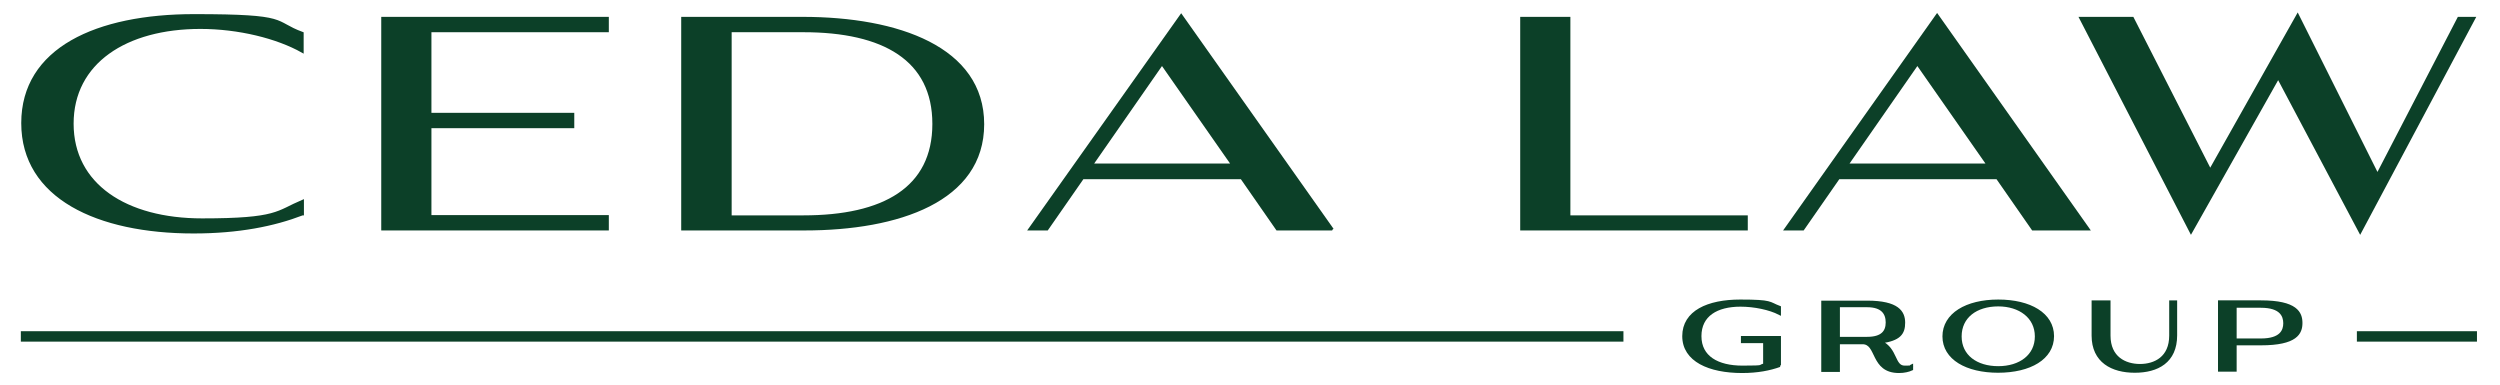 <?xml version="1.0" encoding="UTF-8"?>
<svg id="Layer_1" xmlns="http://www.w3.org/2000/svg" version="1.1" viewBox="0 0 911.8 140.5">
  <!-- Generator: Adobe Illustrator 29.2.1, SVG Export Plug-In . SVG Version: 2.1.0 Build 116)  -->
  <defs>
    <style>
      .st0 {
        stroke-width: 1.1px;
      }

      .st0, .st1, .st2 {
        stroke: #0c4028;
      }

      .st0, .st2 {
        fill: #0c4028;
      }

      .st1 {
        fill: none;
        stroke-width: 3.8px;
      }

      .st1, .st2 {
        stroke-miterlimit: 10;
      }

      .st2 {
        stroke-width: .9px;
      }
    </style>
  </defs>
  <g>
    <path class="st2" d="M110.3,78.1c-10.4,4-23.3,6.6-39.7,6.6-35,0-62.4-12.7-62.4-39.8S35.3,5.6,70.8,5.6s28.3,2.4,39.5,6.5v6.7c-9.2-5.2-23.3-8.7-37.2-8.7-27.2,0-46.7,12.7-46.7,35s19.5,35,47.3,35,27.2-2.8,36.7-6.8v4.8h0Z"/>
    <path class="st2" d="M139.5,83.6V6.6h82.1v4.7h-64.7v30.3h52.1v4.7h-52.1v32.6h64.7v4.7h-82.1Z"/>
    <path class="st2" d="M248.9,83.6V6.6h43.8c34.9,0,65.8,10.9,65.8,38.7s-30.7,38.3-65.1,38.3h-44.5,0ZM293,79c29.3,0,47.5-10.3,47.5-33.8s-18.2-33.9-47.5-33.9h-26.6v67.7h26.6Z"/>
    <path class="st2" d="M485.9,83.6h-20.1l-13-18.7h-57.9l-13,18.7h-6.4L430.8,5.6l55.2,78.1h0ZM398.3,60.1h51.2l-25.7-36.8-25.6,36.8h0Z"/>
    <path class="st2" d="M554.9,83.6V6.6h17.4v72.4h64.7v4.6h-82.1Z"/>
    <path class="st2" d="M761.5,83.6h-20.1l-13-18.7h-57.8l-13,18.7h-6.4l55.3-78.1,55.2,78.1h0ZM673.8,60.1h51.2l-25.7-36.8-25.6,36.8Z"/>
    <path class="st2" d="M867.1,63.7l29.6-57.1h5.7l-41.6,78.1-29.9-56.4-31.8,56.4-40.3-78.1h19l28.3,55.5,31.9-56.6,29.1,58.2h0Z"/>
  </g>
  <g>
    <path class="st0" d="M649.1,133.3c-3.6,1.3-8.1,2.2-13.7,2.2-12,0-21.3-4.1-21.3-12.9s8.8-12.8,20.6-12.8,10.3.8,14.3,2.3v2.2c-3.5-1.8-9.1-3-14.2-3-8.7,0-14.8,3.6-14.8,11.3s6.4,11.3,15.5,11.3,5.5-.3,8.1-.8v-8.5h-8.1v-1.5h13.5v10.2h0Z"/>
    <path class="st0" d="M685.9,124.7c5.9,2.7,4.5,9.2,8.8,9.2s1.7-.2,2.5-.5v1.2c-1.1.5-2.7.9-4.6.9-10.1,0-7.5-10.5-13.3-10.5h-8.8v10.1h-5.7v-24.9h16.2c11.2,0,13.3,3.7,13.3,7.5s-1.5,6.1-8.4,7h0ZM670.5,111.6v11.8h10.5c5.6,0,7.3-2.5,7.3-5.8s-1.7-6.1-7.3-6.1h-10.5Z"/>
    <path class="st0" d="M728.8,135.4c-11.5,0-19.8-4.7-19.8-12.7s8.2-12.9,19.8-12.9,19.8,4.8,19.8,12.8-8.2,12.8-19.9,12.8h0ZM728.8,111.2c-8.1,0-13.9,4.3-13.9,11.5s5.9,11.4,13.9,11.4,13.9-4.3,13.9-11.4-6-11.5-13.9-11.5Z"/>
    <path class="st0" d="M791.7,110.1h1.8v12.2c0,9.6-6.7,13.1-14.9,13.1s-15.2-3.6-15.2-13v-12.3h5.8v12.3c0,8.1,5.8,10.9,11.3,10.9s11.2-2.8,11.2-10.9v-12.2Z"/>
    <path class="st0" d="M815.2,125.4v9.6h-5.7v-24.9h15.1c12.9,0,14.6,4.1,14.6,7.7s-1.7,7.6-14.6,7.6h-9.4ZM815.2,111.7v12.3h9.4c7.3,0,8.7-3.3,8.7-6.1s-1.4-6.2-8.7-6.2h-9.4Z"/>
  </g>
  <g>
    <line class="st1" x1="7.6" y1="122.7" x2="592.1" y2="122.7"/>
    <line class="st1" x1="903.4" y1="122.7" x2="859.6" y2="122.7"/>
  </g>
</svg>